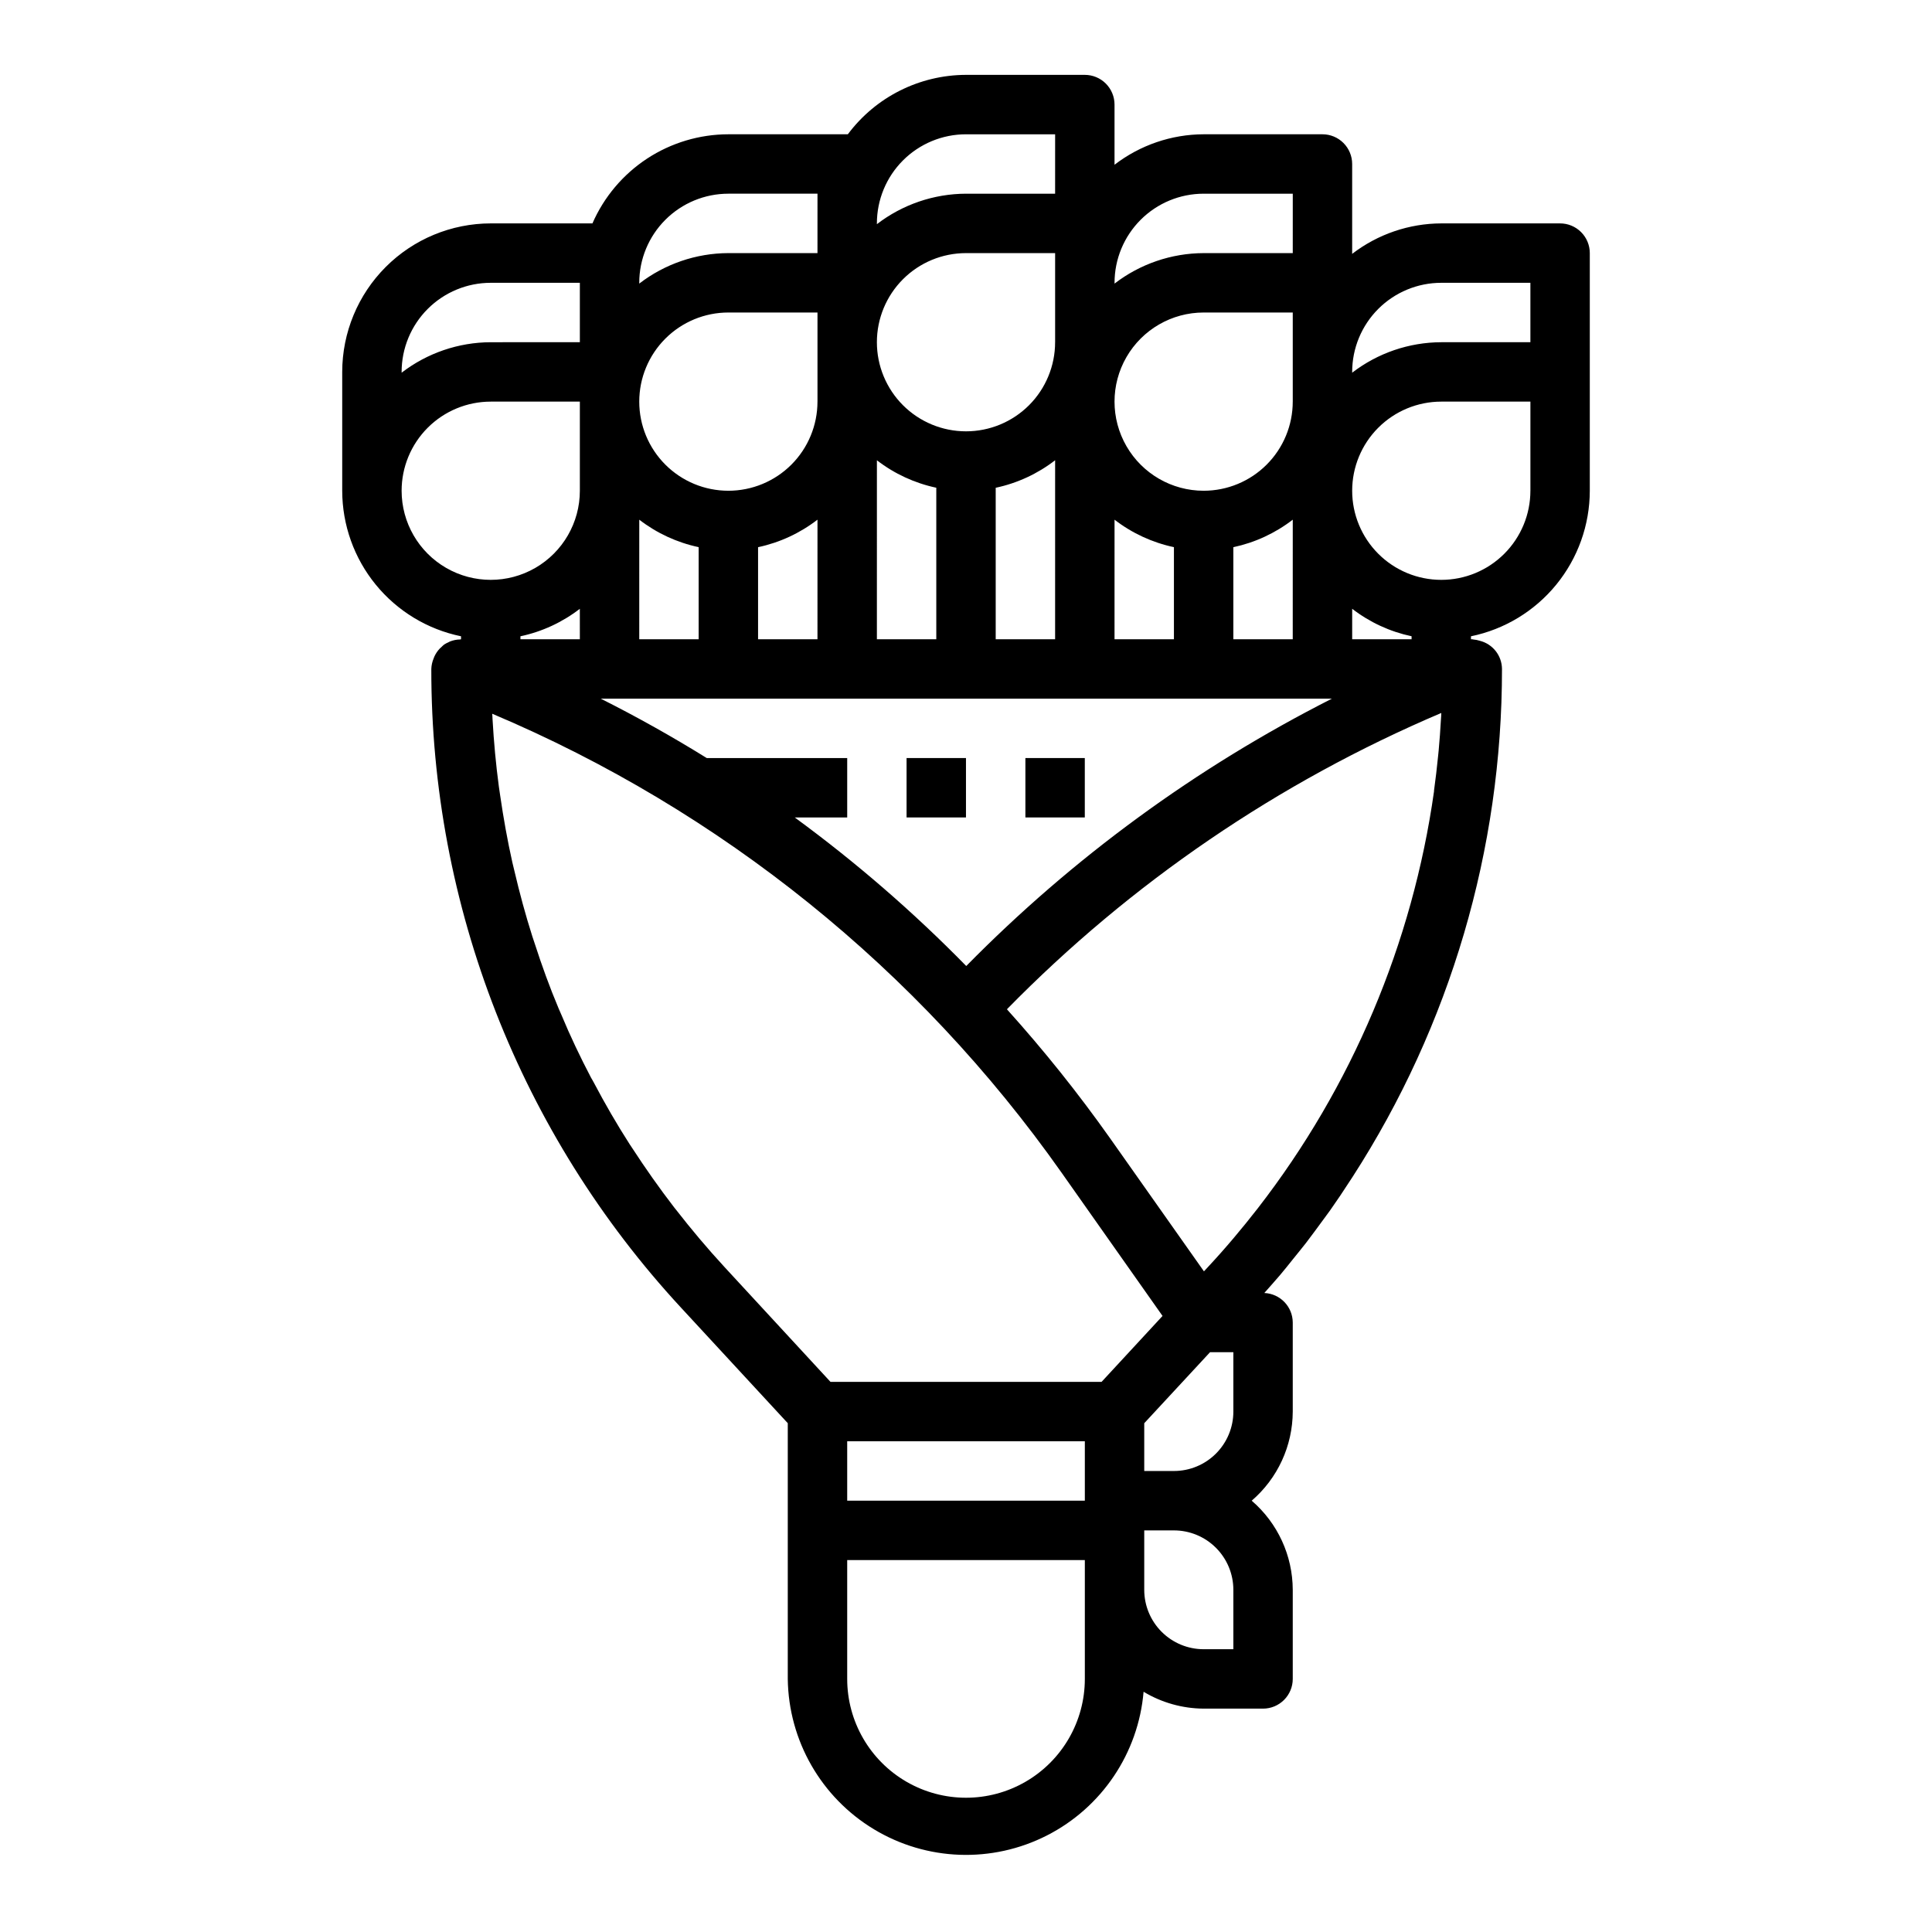 <?xml version="1.0" encoding="UTF-8"?>
<!-- Uploaded to: SVG Find, www.svgrepo.com, Generator: SVG Find Mixer Tools -->
<svg fill="#000000" width="800px" height="800px" version="1.1" viewBox="144 144 512 512" xmlns="http://www.w3.org/2000/svg">
 <g>
  <path d="m431.49 163.84h-31.488c-12.336 0.031-23.938 5.863-31.316 15.746h-0.172-31.488c-7.652 0.012-15.133 2.25-21.531 6.441-6.394 4.195-11.434 10.164-14.492 17.176h-26.953c-10.438 0.012-20.441 4.16-27.82 11.539-7.379 7.379-11.527 17.383-11.539 27.82v31.488c0.012 9.07 3.148 17.859 8.883 24.883 5.738 7.027 13.719 11.863 22.605 13.688v0.789c-0.094 0-0.18 0.055-0.277 0.055-0.91 0.02-1.812 0.203-2.66 0.535-0.141 0.055-0.262 0.141-0.395 0.203v0.004c-0.391 0.164-0.766 0.359-1.125 0.59-0.277 0.223-0.543 0.465-0.789 0.723-0.125 0.117-0.27 0.219-0.387 0.348h0.004c-0.602 0.629-1.09 1.355-1.449 2.148-0.078 0.172-0.133 0.348-0.203 0.527h-0.004c-0.355 0.871-0.559 1.797-0.59 2.738-0.078 62.742 23.555 123.2 66.164 169.25l28.301 30.629v67.77c0.207 16.328 8.832 31.391 22.809 39.832 13.973 8.445 31.32 9.07 45.867 1.656 14.547-7.414 24.234-21.816 25.617-38.086 4.805 2.894 10.305 4.441 15.918 4.473h15.742c2.086 0 4.09-0.832 5.566-2.309 1.477-1.477 2.305-3.477 2.305-5.566v-23.613c-0.027-9.078-3.996-17.695-10.879-23.617 6.883-5.922 10.852-14.539 10.879-23.617v-23.617c-0.027-4.195-3.348-7.633-7.539-7.809 1.395-1.574 2.801-3.148 4.148-4.723 1.203-1.418 2.363-2.883 3.519-4.328 1.156-1.449 2.289-2.793 3.394-4.227 1.574-2.078 3.148-4.195 4.676-6.297 0.574-0.789 1.172-1.574 1.73-2.363 1.828-2.582 3.574-5.203 5.297-7.871l0.621-0.945c25.883-40.125 39.637-86.871 39.605-134.62-0.027-3.523-2.426-6.59-5.844-7.461-0.562-0.184-1.141-0.297-1.73-0.348-0.102 0-0.195-0.062-0.301-0.062h-0.344v-0.789c8.883-1.824 16.867-6.66 22.602-13.688 5.734-7.023 8.875-15.812 8.887-24.883v-62.977c0-2.09-0.832-4.09-2.309-5.566-1.477-1.477-3.477-2.305-5.566-2.305h-31.488c-8.543 0.027-16.84 2.867-23.613 8.074v-23.82c0-2.086-0.832-4.09-2.309-5.566-1.473-1.477-3.477-2.305-5.566-2.305h-31.484c-8.547 0.027-16.844 2.867-23.617 8.078v-15.949c0-2.09-0.832-4.09-2.305-5.566-1.477-1.477-3.481-2.309-5.566-2.309zm31.488 110.21v0.004c-8.438 0-16.234-4.5-20.453-11.809-4.219-7.309-4.219-16.309 0-23.617 4.219-7.305 12.016-11.809 20.453-11.809h23.617v23.617h-0.004c0 6.266-2.488 12.27-6.918 16.699-4.426 4.43-10.434 6.918-16.695 6.918zm23.617 7.668-0.004 31.695h-15.742v-24.402c5.727-1.219 11.109-3.711 15.742-7.289zm-47.23 0-0.004 0.004c4.633 3.578 10.016 6.066 15.742 7.281v24.41h-15.742zm-62.98-78.512c0-6.266 2.488-12.273 6.918-16.699 4.426-4.43 10.434-6.918 16.699-6.918h23.617l-0.004 15.742h-23.613c-8.547 0.031-16.844 2.867-23.617 8.078zm23.617 7.871h23.617v23.617h-0.004c0 6.262-2.488 12.27-6.914 16.699-4.43 4.426-10.438 6.914-16.699 6.914-6.266 0-12.273-2.488-16.699-6.914-4.43-4.43-6.918-10.438-6.918-16.699 0-6.266 2.488-12.273 6.918-16.699 4.426-4.43 10.434-6.918 16.699-6.918zm23.617 54.898-0.004 47.438h-15.742v-40.148c5.727-1.215 11.109-3.707 15.742-7.289zm-47.23 0h-0.004c4.633 3.578 10.016 6.066 15.742 7.281v40.156h-15.742zm-62.98-47.027c0-6.262 2.488-12.27 6.918-16.699 4.43-4.43 10.434-6.918 16.699-6.918h23.617l-0.004 15.746h-23.613c-8.547 0.027-16.844 2.867-23.617 8.078zm23.617 7.871h23.617v23.617h-0.004c0 6.266-2.488 12.27-6.914 16.699-4.43 4.43-10.438 6.918-16.699 6.918-6.266 0-12.27-2.488-16.699-6.918-4.43-4.43-6.918-10.434-6.918-16.699 0-6.262 2.488-12.27 6.918-16.699 4.43-4.43 10.434-6.918 16.699-6.918zm23.617 54.898-0.004 31.695h-15.742v-24.402c5.731-1.219 11.109-3.711 15.742-7.289zm-47.23 0-0.004 0.004c4.637 3.578 10.016 6.066 15.742 7.281v24.41h-15.742zm-62.98-39.152c0-6.266 2.488-12.27 6.918-16.699 4.43-4.43 10.434-6.918 16.699-6.918h23.617v15.742l-23.617 0.004c-8.547 0.027-16.844 2.867-23.617 8.074zm0 31.488c0-6.266 2.488-12.27 6.918-16.699 4.43-4.43 10.434-6.918 16.699-6.918h23.617v23.617c0 8.438-4.504 16.234-11.809 20.453-7.309 4.219-16.309 4.219-23.617 0-7.309-4.219-11.809-12.016-11.809-20.453zm47.23 31.285 0.004 8.074h-15.746v-0.789c5.731-1.215 11.109-3.707 15.746-7.289zm133.83 259.98v23.617-0.004c0 11.25-6.004 21.645-15.746 27.27-9.742 5.625-21.746 5.625-31.488 0-9.742-5.625-15.742-16.02-15.742-27.27v-31.488h62.977zm0-23.617h-62.977v-15.746h62.977zm4.434-31.488h-71.836l-28.055-30.395c-4.543-4.922-8.832-10.027-12.91-15.266-0.141-0.188-0.309-0.371-0.449-0.559-3.938-5.109-7.644-10.383-11.133-15.742-0.219-0.34-0.465-0.668-0.676-1.016-3.394-5.289-6.535-10.715-9.445-16.238-0.242-0.473-0.512-0.922-0.789-1.395-2.859-5.457-5.512-11.02-7.871-16.695-0.234-0.566-0.496-1.125-0.738-1.691-2.363-5.613-4.434-11.328-6.297-17.105-0.211-0.652-0.441-1.301-0.652-1.953-1.828-5.746-3.402-11.57-4.777-17.461-0.172-0.723-0.355-1.434-0.52-2.156-1.309-5.848-2.363-11.762-3.227-17.711-0.117-0.789-0.242-1.574-0.348-2.363-0.789-5.91-1.34-11.871-1.676-17.871 0-0.48-0.055-0.961-0.086-1.449h-0.004c60.668 25.641 112.93 67.77 150.88 121.61l26.766 37.984zm34.926 70.848h-7.871c-4.176 0-8.184-1.66-11.133-4.609-2.953-2.953-4.613-6.957-4.613-11.133v-15.746h7.871c4.176 0 8.18 1.66 11.133 4.613 2.953 2.953 4.613 6.957 4.613 11.133zm0-62.977c0 4.176-1.66 8.18-4.613 11.133-2.953 2.953-6.957 4.613-11.133 4.613h-7.871v-12.66l17.445-18.828h6.172zm31.488-275.52c0-6.266 2.488-12.27 6.914-16.699 4.43-4.43 10.438-6.918 16.699-6.918h23.617v15.742l-23.617 0.004c-8.543 0.027-16.84 2.867-23.613 8.074zm23.617 7.871h23.617v23.617h-0.004c0 6.262-2.488 12.27-6.918 16.699-4.426 4.43-10.434 6.918-16.699 6.918-6.262 0-12.27-2.488-16.699-6.918-4.426-4.43-6.914-10.438-6.914-16.699 0-6.266 2.488-12.27 6.914-16.699 4.43-4.43 10.438-6.918 16.699-6.918zm-23.617 54.898c4.633 3.578 10.016 6.07 15.742 7.281v0.797h-15.742zm23.617 27.613c0 0.566-0.062 1.141-0.094 1.707-0.156 2.762-0.348 5.512-0.605 8.258-0.047 0.488-0.102 0.969-0.148 1.457-0.301 3.055-0.66 6.098-1.078 9.133v0.234l-0.004 0.004c-5.691 40.238-21.773 78.297-46.66 110.42l-0.133 0.172c-2.016 2.586-4.09 5.144-6.219 7.668-2.211 2.625-4.481 5.188-6.816 7.691l-1.141 1.234-24.875-35.266c-8.434-11.926-17.562-23.34-27.34-34.188 32.824-33.5 71.945-60.184 115.11-78.523zm-28.988-3.793c-35.926 18.215-68.652 42.141-96.902 70.852-14.051-14.34-29.25-27.504-45.445-39.363h13.895v-15.742h-37.211c-9.102-5.652-18.465-10.898-28.094-15.742zm-33.988-133.82h23.617l-0.004 15.746h-23.613c-8.547 0.027-16.844 2.867-23.617 8.078v-0.207c0-6.262 2.488-12.27 6.918-16.699 4.426-4.43 10.434-6.918 16.699-6.918z"/>
  <path d="m384.25 344.89h15.742v15.742h-15.742z"/>
  <path d="m415.74 344.89h15.742v15.742h-15.742z"/>
 </g>
</svg>